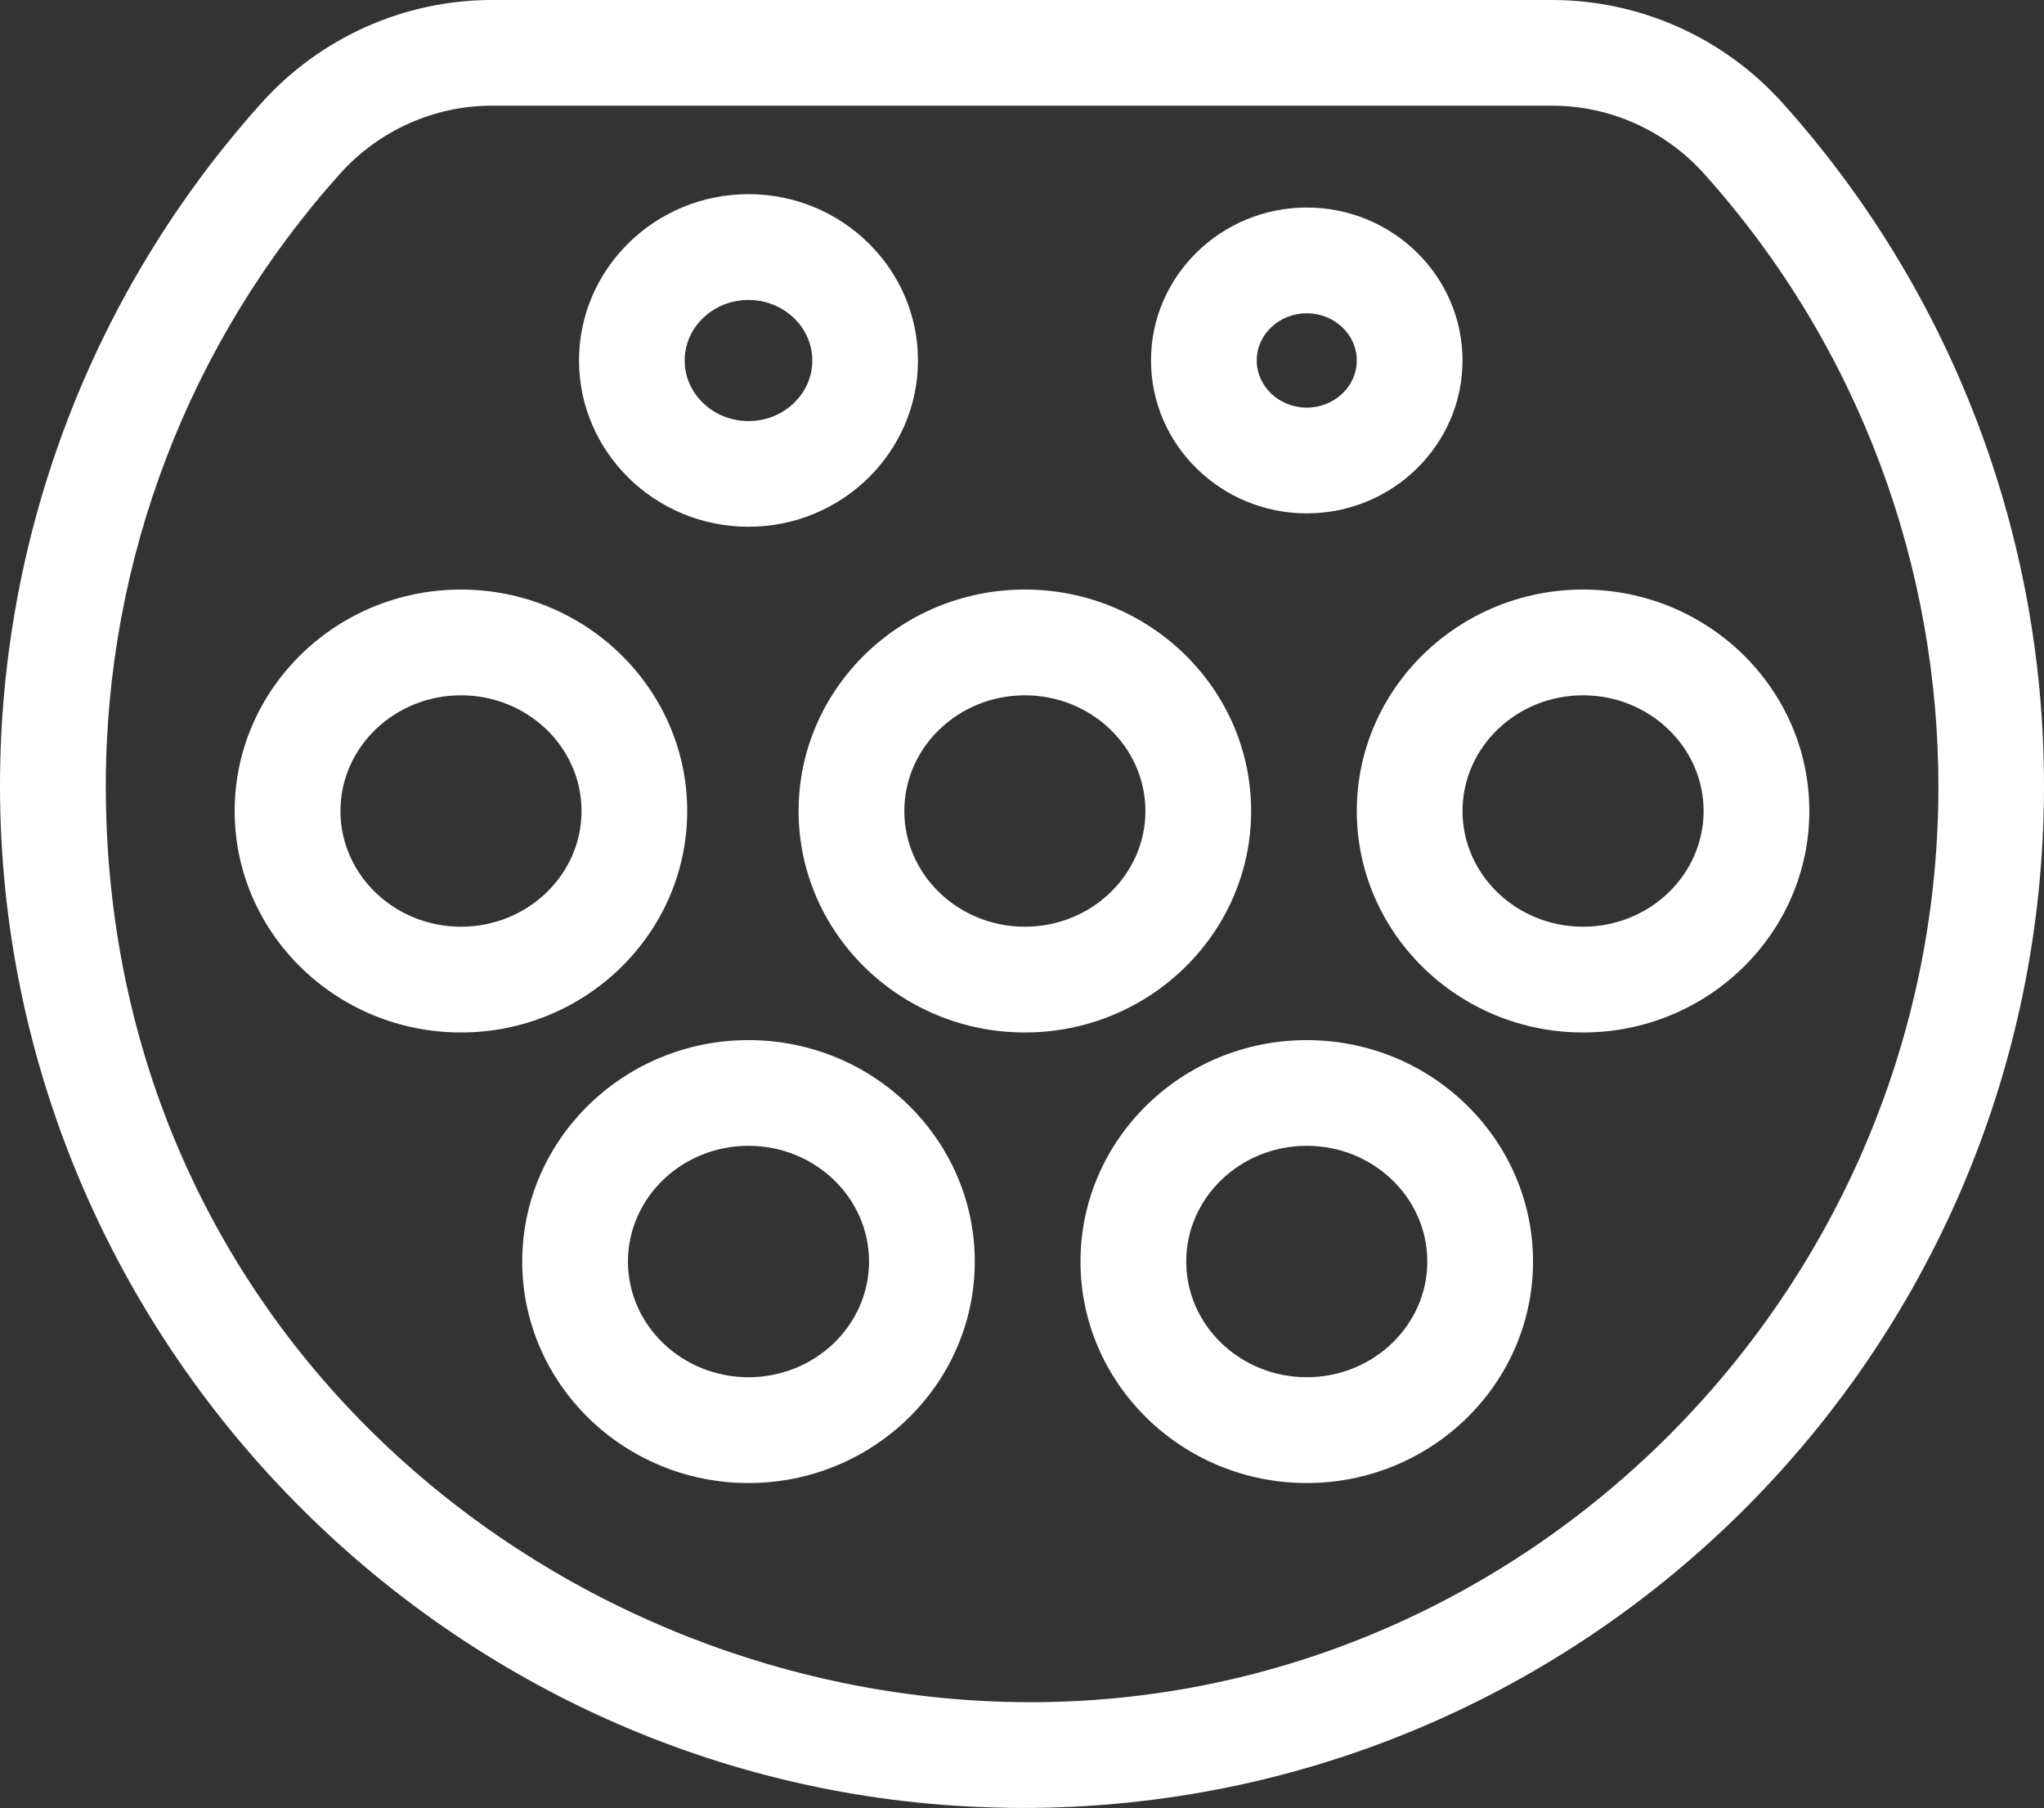 <?xml version="1.0" encoding="UTF-8"?><svg id="Layer_1" xmlns="http://www.w3.org/2000/svg" viewBox="0 0 299.46 264.84"><rect x="0" y="0" width="299.46" height="264.84" fill="#333333" stroke="none"/><defs><style>.cls-1{fill:#fff;}</style></defs><path class="cls-1" d="m147.66,264.82c83.36,1.2,151.8-65.99,151.8-149.71,0-36.99-13.6-72.52-38.3-100.02-8.61-9.59-20.92-15.09-33.77-15.09H72.06c-12.85,0-25.15,5.5-33.76,15.09C13.62,42.57.01,78.07,0,115.05c-.03,81.48,66.21,148.66,147.66,149.76h0ZM49.83,25.43c5.68-6.32,13.78-9.95,22.24-9.95h155.33c8.46,0,16.56,3.63,22.24,9.95,22.91,25.51,34.45,57.85,34.35,90.23-.24,74.98-62.51,135.78-136.83,133.63-67.68-1.95-131.69-54.99-131.66-134.24.01-33.15,12.21-64.98,34.34-89.63h0Z"/><path class="cls-1" d="m117,118.8c0,17.88,14.87,32.44,33.15,32.44s33.15-14.55,33.15-32.44-14.87-32.44-33.15-32.44-33.15,14.55-33.15,32.44h0Zm33.15-16.95c9.74,0,17.66,7.6,17.66,16.95s-7.92,16.95-17.66,16.95-17.66-7.6-17.66-16.95,7.92-16.95,17.66-16.95Z"/><path class="cls-1" d="m100.68,118.8c0-17.88-14.87-32.44-33.15-32.44s-33.15,14.55-33.15,32.44,14.87,32.44,33.15,32.44,33.15-14.55,33.15-32.44Zm-50.8,0c0-9.35,7.92-16.95,17.66-16.95s17.66,7.6,17.66,16.95-7.92,16.95-17.66,16.95-17.66-7.6-17.66-16.95Z"/><path class="cls-1" d="m198.78,118.8c0,17.88,14.87,32.44,33.15,32.44s33.15-14.55,33.15-32.44-14.87-32.44-33.15-32.44-33.15,14.55-33.15,32.44Zm33.15-16.95c9.74,0,17.66,7.6,17.66,16.95s-7.92,16.95-17.66,16.95-17.66-7.6-17.66-16.95,7.92-16.95,17.66-16.95Z"/><path class="cls-1" d="m109.66,152.36c-18.28,0-33.15,14.55-33.15,32.44s14.87,32.44,33.15,32.44,33.15-14.55,33.15-32.44-14.87-32.44-33.15-32.44Zm0,49.38c-9.74,0-17.66-7.6-17.66-16.95s7.92-16.95,17.66-16.95,17.66,7.6,17.66,16.95-7.92,16.95-17.66,16.95Z"/><path class="cls-1" d="m191.45,152.36c-18.28,0-33.15,14.55-33.15,32.44s14.87,32.44,33.15,32.44,33.15-14.55,33.15-32.44-14.87-32.44-33.15-32.44h0Zm0,49.38c-9.74,0-17.66-7.6-17.66-16.95s7.92-16.95,17.66-16.95,17.66,7.6,17.66,16.95-7.92,16.95-17.66,16.95Z"/><path class="cls-1" d="m109.66,77.16c13.69,0,24.83-10.93,24.83-24.36s-11.14-24.36-24.83-24.36-24.83,10.93-24.83,24.36,11.14,24.36,24.83,24.36Zm0-33.22c5.15,0,9.35,3.98,9.35,8.87s-4.19,8.87-9.35,8.87-9.35-3.98-9.35-8.87,4.19-8.87,9.35-8.87Z"/><path class="cls-1" d="m191.45,75.2c12.58,0,22.82-10.05,22.82-22.4s-10.24-22.4-22.82-22.4-22.82,10.05-22.82,22.4,10.24,22.4,22.82,22.4h0Zm0-29.31c4.04,0,7.33,3.1,7.33,6.91s-3.29,6.91-7.33,6.91-7.33-3.1-7.33-6.91,3.29-6.91,7.33-6.91Z"/></svg>